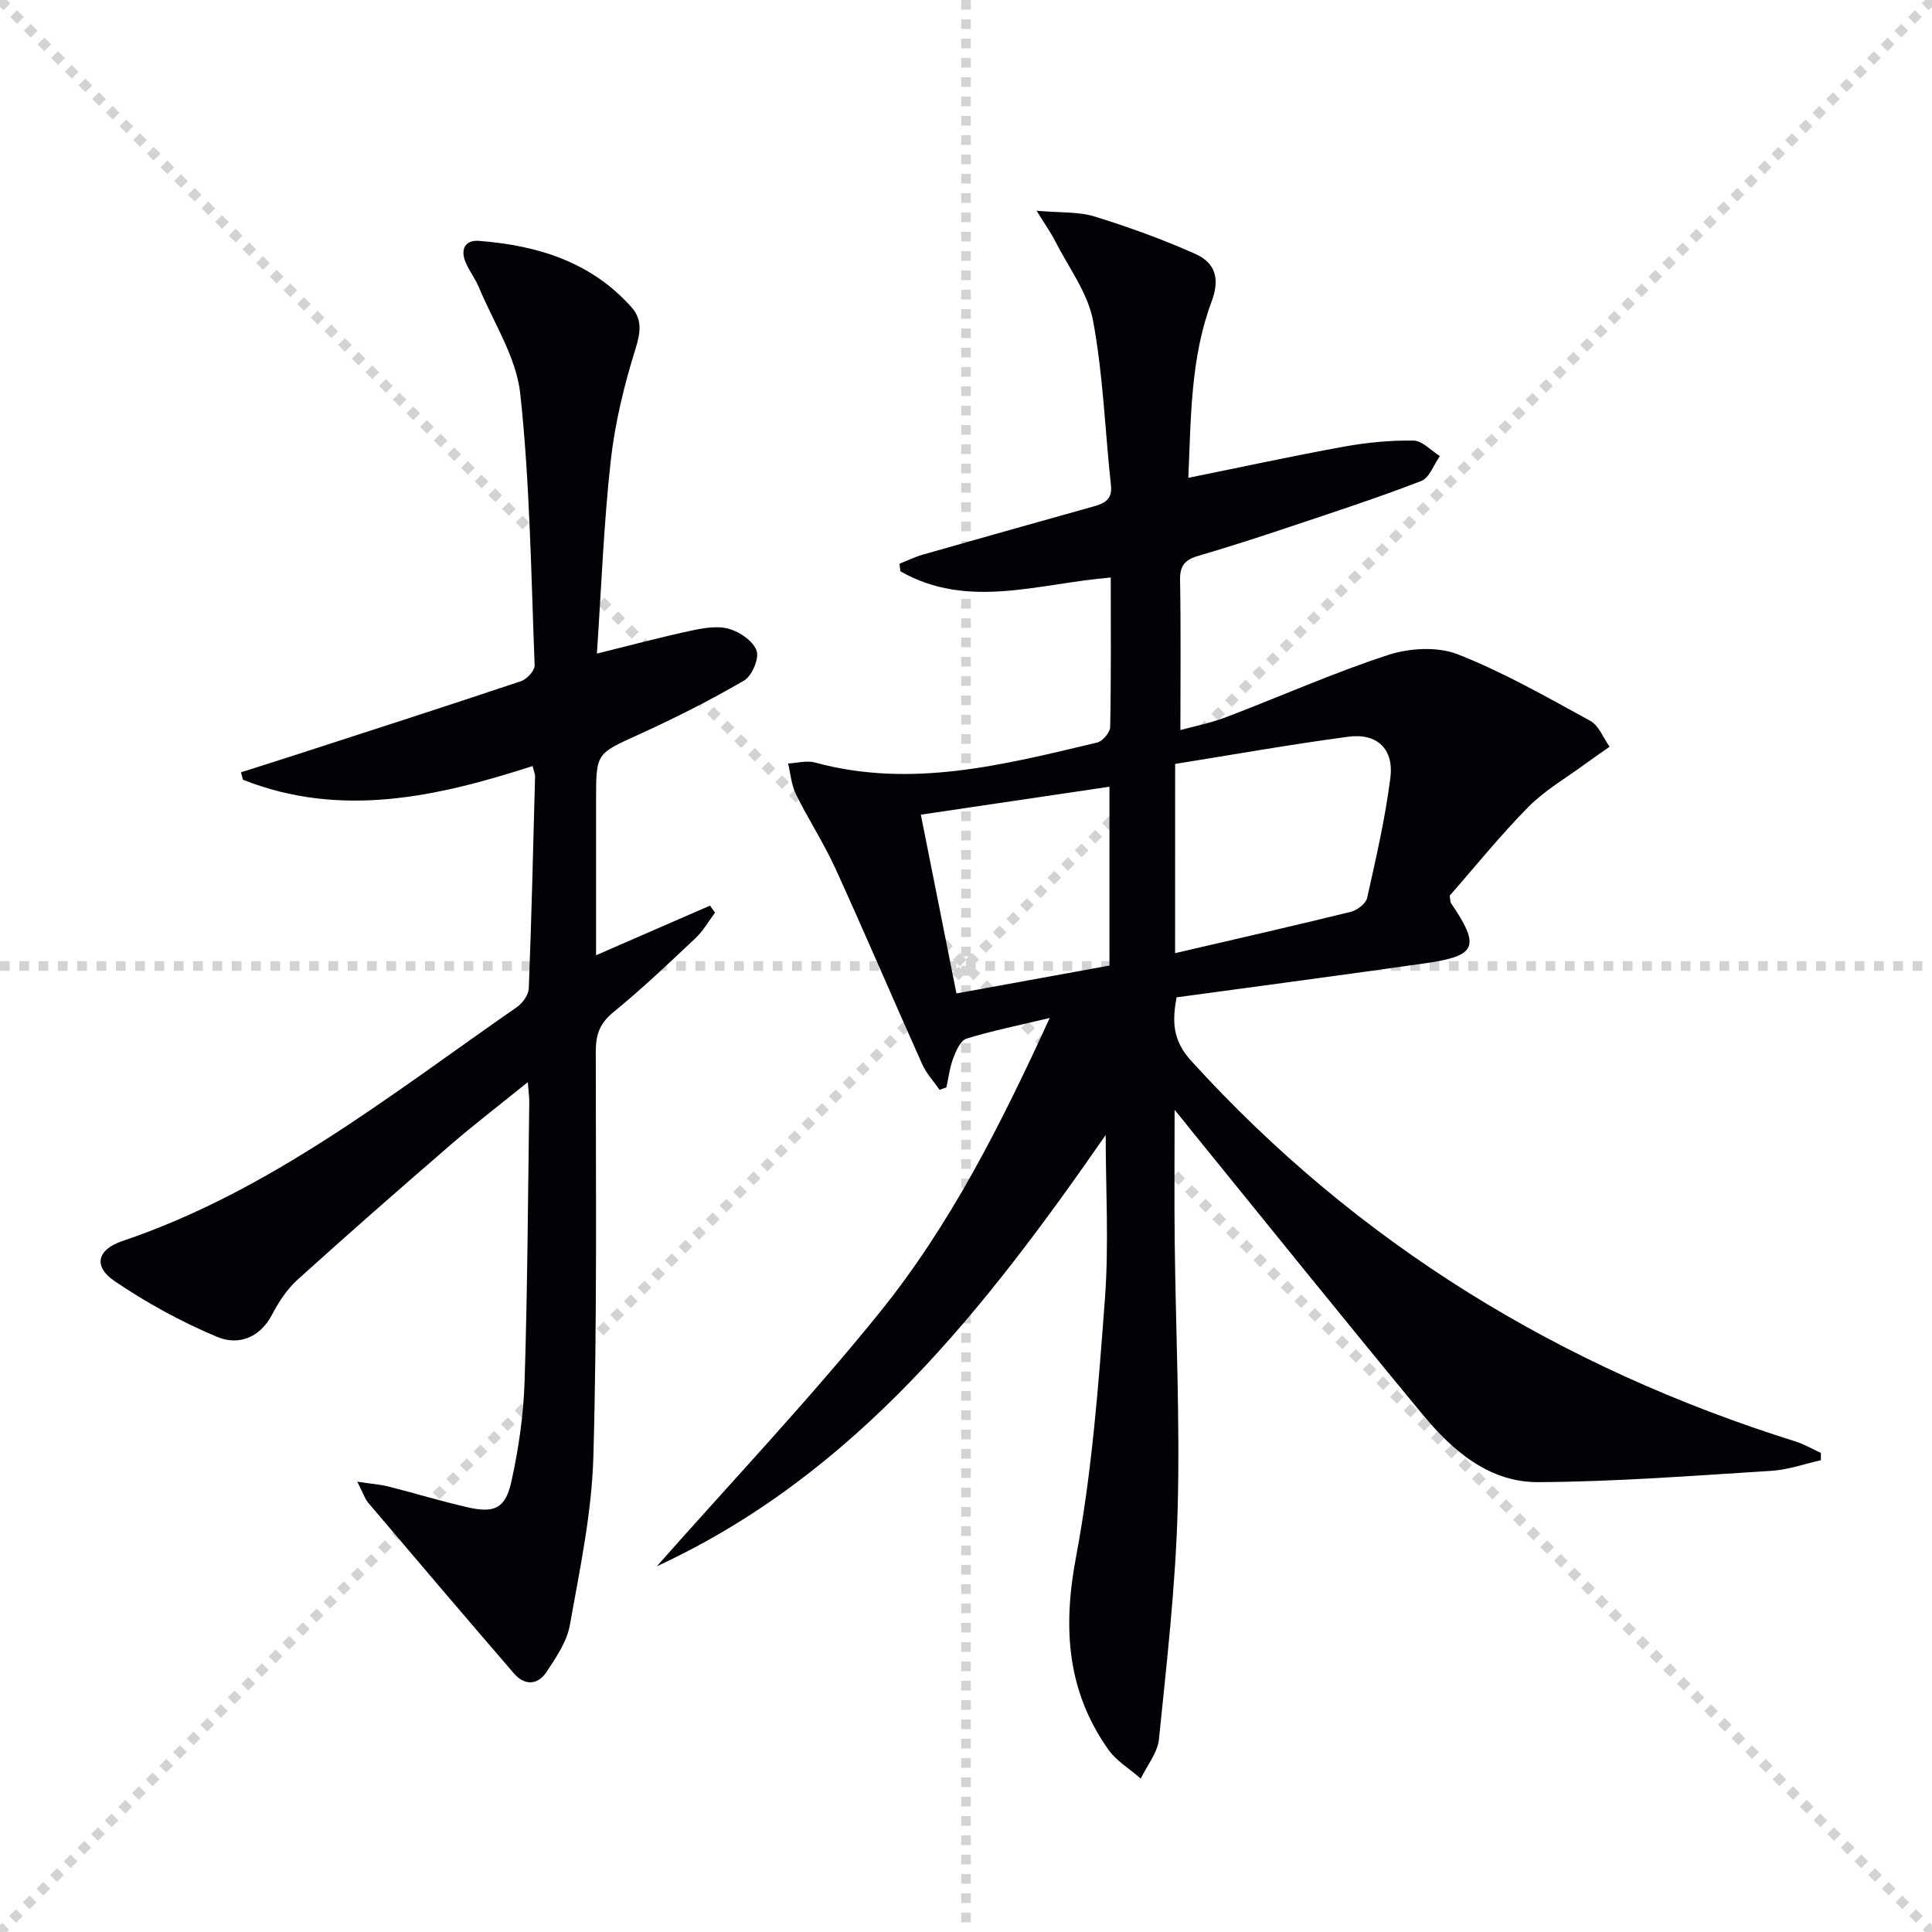 <svg enable-background="new 0 0 400 400" viewBox="0 0 400 400" xmlns="http://www.w3.org/2000/svg"><g stroke="lightgray" stroke-dasharray="1,1" stroke-width="1" transform="scale(2, 2)"><line x1="0" y1="0" x2="200" y2="200"></line><line x1="200" y1="0" x2="0" y2="200"></line><line x1="100" y1="0" x2="100" y2="200"></line><line x1="0" y1="100" x2="200" y2="100"></line></g><path d="m243.19 229.78c0 10.04-.08 18.64.02 27.24.21 18.48 1.11 36.98.61 55.44-.43 15.9-2.26 31.77-3.87 47.61-.28 2.82-2.47 5.45-3.77 8.17-2.27-2-5.04-3.64-6.74-6.05-8.58-12.16-9.41-25.26-6.66-39.85 3.31-17.56 4.65-35.54 5.98-53.4.85-11.39.16-22.9.16-33.95-24.7 35.57-51.52 70.16-92.93 89.29 15.4-17.43 31.42-34.35 46.03-52.42 14.67-18.13 25.18-38.96 35.31-61.1-6.4 1.53-11.9 2.63-17.24 4.28-1.22.38-2.15 2.51-2.72 4.01-.73 1.93-.98 4.05-1.43 6.09-.47.16-.95.33-1.42.49-1.21-1.75-2.72-3.37-3.58-5.28-6.05-13.49-11.84-27.09-17.98-40.54-2.41-5.28-5.61-10.19-8.18-15.4-.94-1.91-1.1-4.21-1.61-6.34 1.86-.09 3.85-.67 5.56-.2 19.97 5.45 39.19.43 58.41-4.13 1.13-.27 2.69-2.09 2.71-3.21.21-10.31.12-20.62.12-30.96-14.89 1.21-29.58 6.71-43.55-1.29-.06-.52-.13-1.05-.19-1.57 1.6-.63 3.16-1.4 4.8-1.87 11.8-3.37 23.62-6.69 35.43-10 2.22-.62 3.87-1.44 3.55-4.34-1.23-11.38-1.61-22.91-3.71-34.12-1.08-5.77-5.08-11.01-7.83-16.45-.85-1.68-1.96-3.22-3.85-6.3 5.01.45 8.69.17 11.98 1.19 7.09 2.19 14.11 4.73 20.88 7.75 4.07 1.81 5.18 5.06 3.36 9.9-4.37 11.64-4.25 23.97-4.81 36.46 11.17-2.26 21.69-4.55 32.28-6.47 4.72-.85 9.57-1.32 14.35-1.24 1.83.03 3.63 2.08 5.45 3.21-1.26 1.77-2.16 4.5-3.85 5.15-8.98 3.47-18.15 6.46-27.29 9.52-6.29 2.11-12.61 4.14-18.98 6.02-2.63.77-3.72 2-3.67 4.89.18 10.28.07 20.57.07 31.14 2.65-.73 6.21-1.43 9.56-2.71 11.16-4.24 22.1-9.14 33.43-12.83 4.42-1.44 10.22-1.79 14.41-.15 9.5 3.73 18.48 8.87 27.47 13.79 1.77.97 2.68 3.52 3.99 5.35-1.66 1.17-3.34 2.31-4.97 3.51-3.99 2.94-8.4 5.47-11.85 8.96-5.83 5.9-11.05 12.4-16.28 18.36.14.92.1 1.3.26 1.54 6.1 9.01 5.36 10.94-5.28 12.46-17.08 2.43-34.19 4.7-51.54 7.06-.89 4.93-.87 8.85 3.02 13.13 34.45 37.91 76.5 63.57 125.16 78.83 1.81.57 3.49 1.57 5.23 2.37v1.5c-3.41.76-6.8 1.99-10.25 2.2-16.08 1-32.18 2.26-48.28 2.34-10.14.05-17.69-6.47-23.86-13.92-16.24-19.62-32.2-39.48-48.26-59.25-.71-.93-1.44-1.82-3.16-3.91zm.1-32.44c12.55-2.92 24.48-5.63 36.36-8.55 1.33-.33 3.13-1.7 3.4-2.88 1.84-8.24 3.75-16.5 4.81-24.87.76-5.98-2.76-9.3-8.69-8.51-11.96 1.59-23.84 3.71-35.87 5.63-.01 13.1-.01 25.53-.01 39.18zm-52.64-28.67c2.47 12.42 4.87 24.47 7.37 37.01 10.99-2 21.46-3.91 31.68-5.77 0-12.79 0-24.7 0-37.03-13.07 1.94-25.79 3.83-39.05 5.79z" fill="#010106"/><path d="m123.41 197.77c8.34-3.63 15.96-6.95 23.59-10.27.35.48.69.96 1.04 1.45-1.32 1.76-2.42 3.74-3.99 5.23-5.57 5.25-11.13 10.55-17.06 15.38-2.8 2.28-3.64 4.63-3.64 8.07 0 27.99.29 55.99-.5 83.97-.33 11.67-2.81 23.32-4.87 34.87-.61 3.43-2.85 6.7-4.84 9.71-1.8 2.71-4.52 2.85-6.73.29-10.09-11.7-20.11-23.47-30.1-35.25-.8-.94-1.19-2.22-2.34-4.45 2.88.44 4.73.56 6.5 1.01 5.46 1.38 10.86 3.04 16.35 4.29 5.57 1.27 7.83.25 9.07-5.39 1.49-6.76 2.5-13.74 2.72-20.65.61-19.3.7-38.61.97-57.92.01-.96-.14-1.92-.3-4.06-5.77 4.66-10.95 8.63-15.88 12.88-10.69 9.24-21.33 18.55-31.81 28.03-2.17 1.96-3.9 4.61-5.27 7.23-2.58 4.93-7.11 6.39-11.38 4.59-7.41-3.11-14.61-7.04-21.26-11.57-4.44-3.03-3.55-6.51 1.64-8.26 30.67-10.35 55.61-30.34 81.67-48.42 1.19-.82 2.43-2.54 2.49-3.88.57-14.63.91-29.27 1.3-43.91.01-.47-.22-.94-.51-2.14-19.77 6.38-39.69 10.87-59.96 2.84-.14-.51-.28-1.03-.42-1.54 4.05-1.29 8.11-2.57 12.15-3.88 15.29-4.96 30.59-9.88 45.83-14.99 1.22-.41 2.87-2.2 2.82-3.29-.73-18.75-.97-37.57-2.97-56.19-.81-7.58-5.53-14.74-8.57-22.06-.76-1.83-2.04-3.45-2.79-5.28-1.05-2.59-.07-4.56 2.8-4.34 12.06.93 23.18 4.31 31.56 13.71 2.28 2.55 1.92 5.25.84 8.69-2.35 7.53-4.25 15.34-5.12 23.17-1.44 13.01-1.93 26.13-2.86 39.88 6.81-1.68 13.12-3.38 19.51-4.75 2.56-.55 5.46-1.06 7.86-.37 2.24.64 5 2.54 5.7 4.53.57 1.62-.97 5.21-2.6 6.17-7.01 4.08-14.29 7.76-21.68 11.12-8.86 4.03-8.96 3.82-8.96 13.39z" fill="#010106"/></svg>